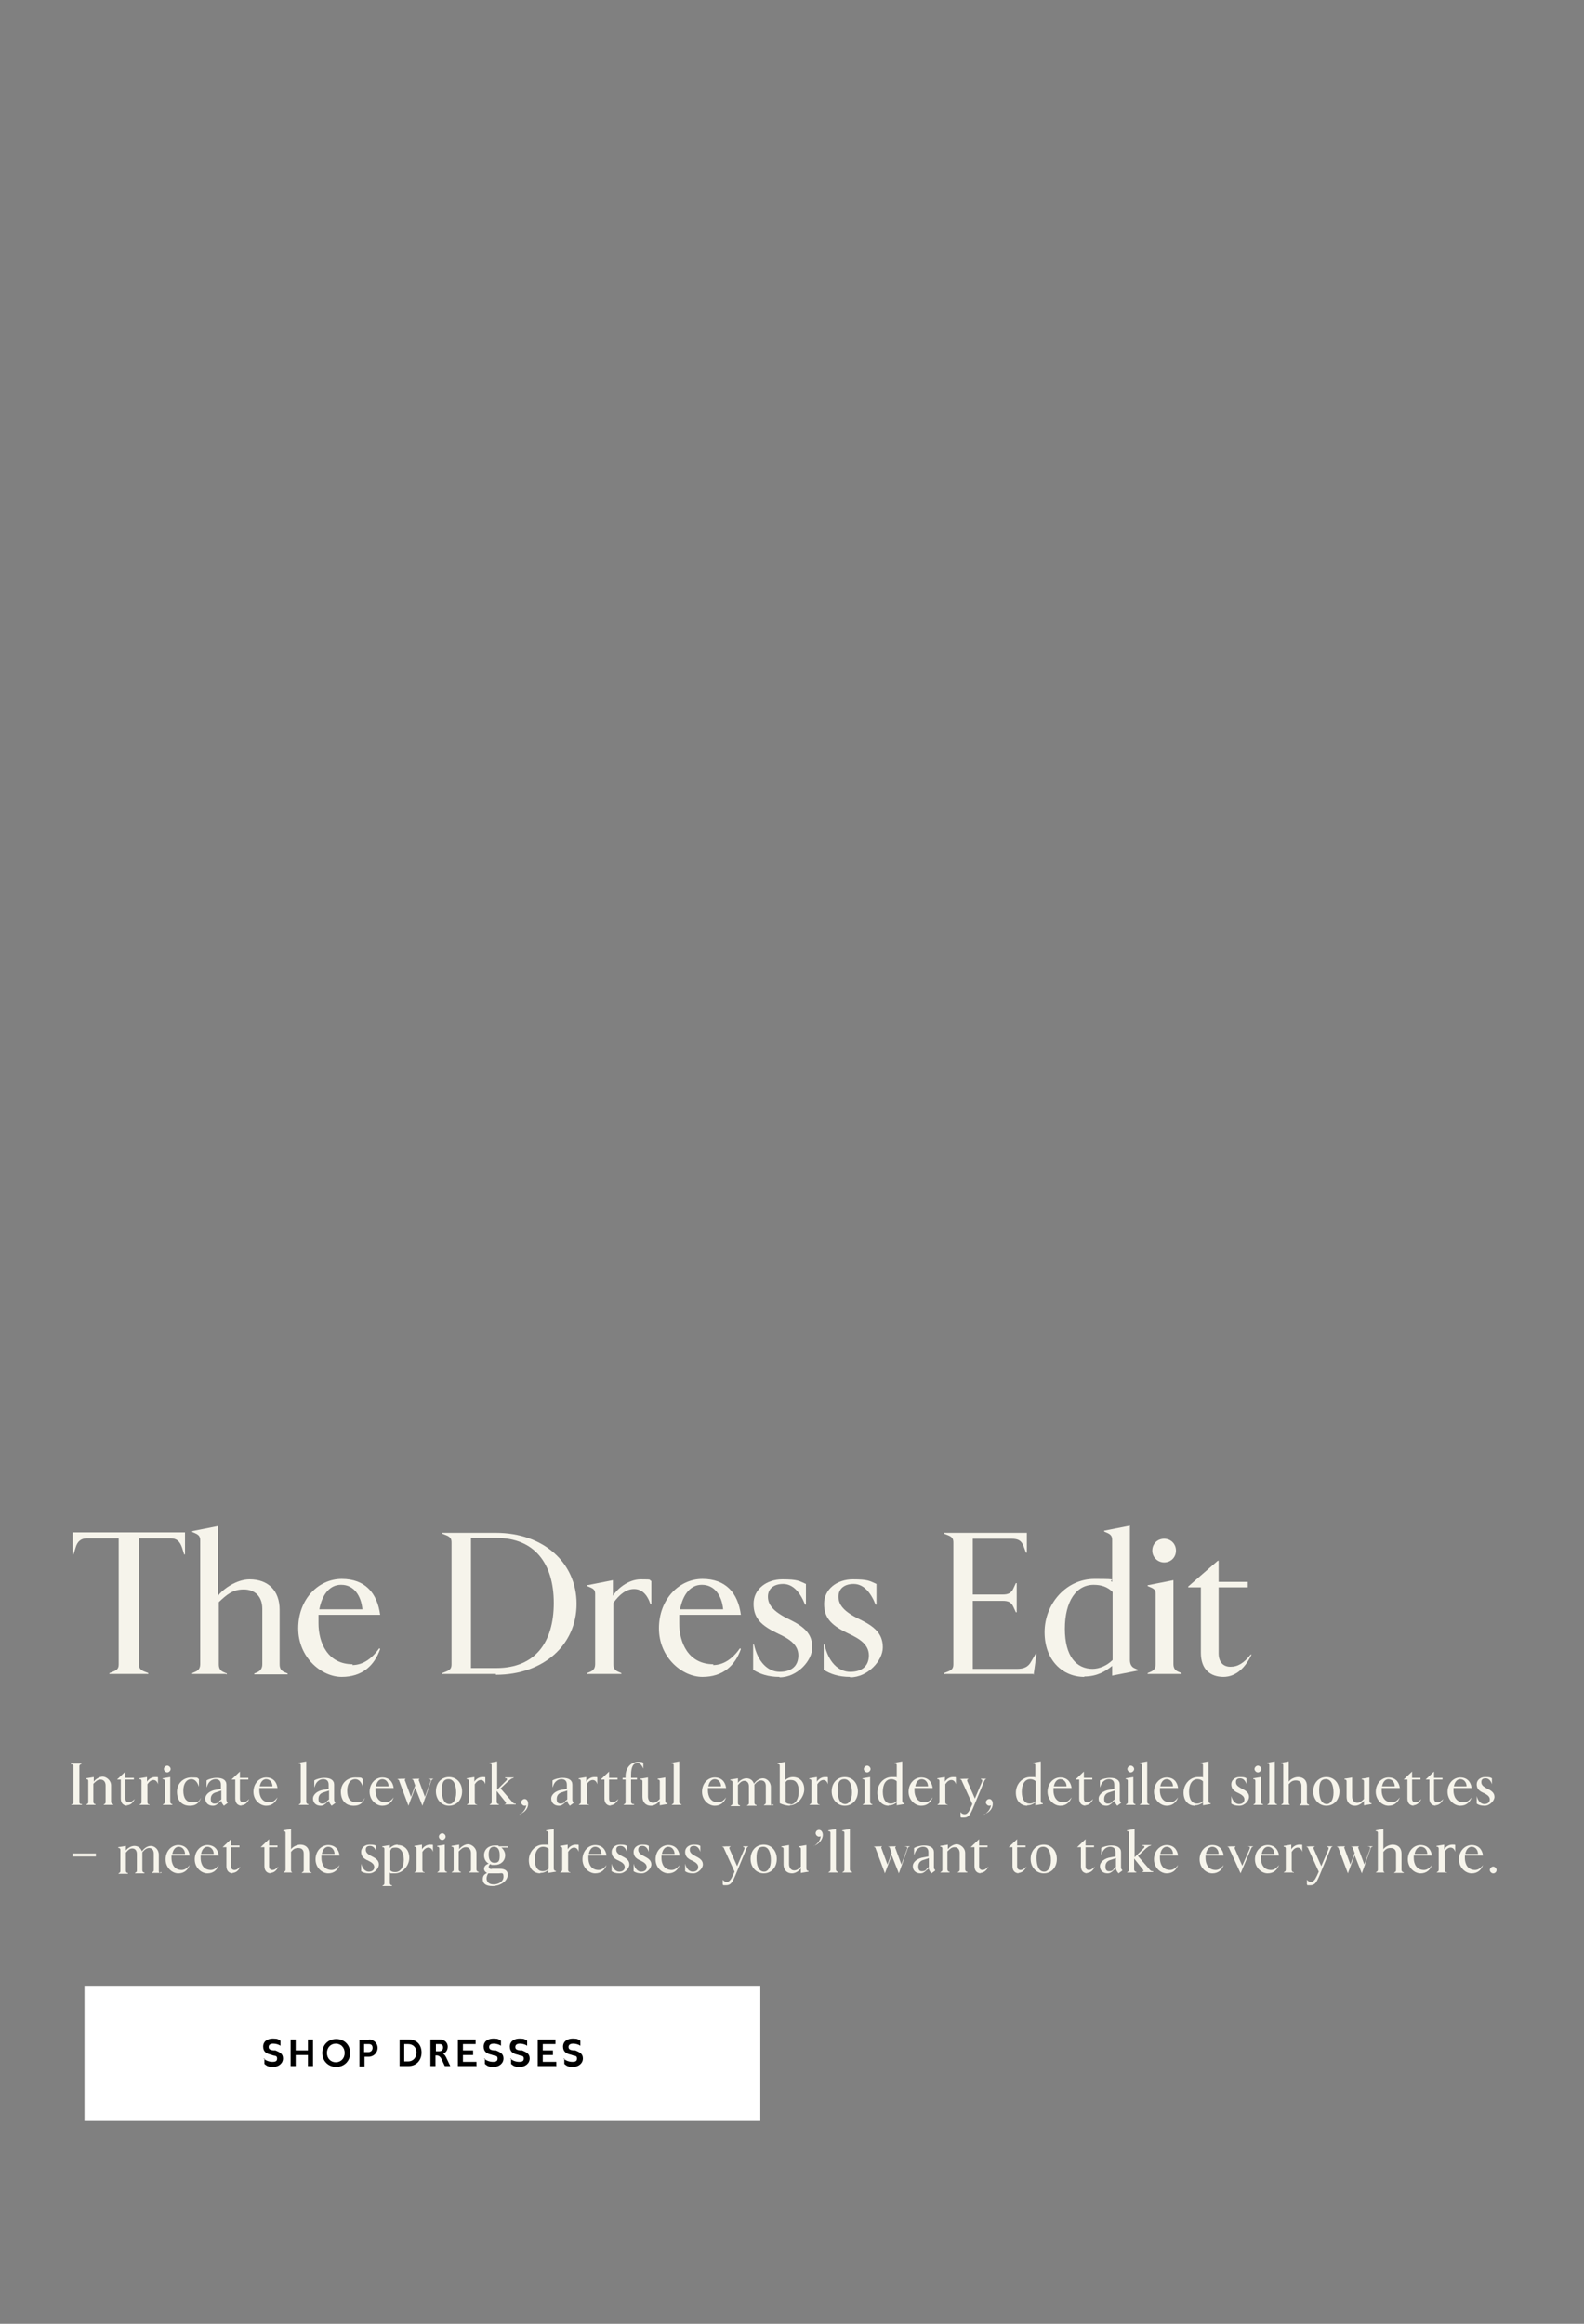 <?xml version="1.0" encoding="UTF-8"?>
<svg id="svg" xmlns="http://www.w3.org/2000/svg" version="1.1" viewBox="0 0 375 550">
  <rect x="0" y="0" width="375" height="550" fill="#808080" stroke="none"/>
  <!-- Generator: Adobe Illustrator 29.2.1, SVG Export Plug-In . SVG Version: 2.1.0 Build 116)  -->
  <defs>
    <style>
      .st0 {
        fill: #fff;
      }

      .st1 {
        fill: #f6f4eb;
      }
    </style>
  </defs>
  <g>
    <path class="st1" d="M289.7,396.9c-3.2,0-5.4-1.8-5.4-5.7v-15.5h-3v-.2l7-6.1h.2v5h6.9v1.3h-6.9v15.6c0,2,1,3.2,2.8,3.2s3.2-.9,4.8-2.9h.2c-1.4,3-3.6,5.3-6.7,5.3Z"/>
    <path class="st1" d="M275.6,369.8c-1.5,0-2.8-1.2-2.8-2.8s1.2-2.8,2.8-2.8,2.8,1.2,2.8,2.8-1.2,2.8-2.8,2.8ZM279.6,396.2h-7.9v-.2l.7-.3c1-.4,1.2-1.1,1.2-1.9v-16.5c0-.8-.2-1.2-1.2-1.6l-.7-.3v-.2l6.1-1.2v19.8c0,.8.2,1.5,1.2,1.9l.7.3v.2Z"/>
    <path class="st1" d="M256.7,396.9c-5.1,0-9.4-3.9-9.4-10.6s5.1-12.6,11.8-12.6,3,.2,4.2.7v-9.9c0-.9-.3-1.3-1.2-1.7l-.7-.3v-.2l6.1-1.2v31.8c0,1,.4,1.7,1.2,2l.7.3v.2l-6.1,1.2v-2.3c-1.6,1.3-3.6,2.5-6.6,2.5ZM258.6,395c1.7,0,3.5-.8,4.8-2.1v-16.1c-1.2-1.2-2.6-1.7-4.5-1.7-4.1,0-6.8,3.9-6.8,10.4s2.7,9.5,6.6,9.5Z"/>
    <path class="st1" d="M244.6,396.2h-21.1v-.2l1-.4c1-.4,1.2-.9,1.2-1.7v-28.8c0-.8-.2-1.3-1.2-1.7l-1-.4v-.2h19.6v4.7h-.2l-.6-1.6c-.5-1.3-1.3-1.7-2.8-1.7h-9.2v13.2h7.1c1.2,0,2-.3,2.5-1.4l.6-1.3h.2v6.9h-.2l-.6-1.3c-.5-1.1-1.2-1.4-2.5-1.4h-7.1v16.1h10.5c1.5,0,2.6-.4,3.3-1.7l1.1-1.9h.2l-.7,5Z"/>
    <path class="st1" d="M201.2,396.9c-2.6,0-4.7-.7-6.2-1.7v-6h.2c.9,4.2,3.3,6.5,6.1,6.5s4.4-1.4,4.4-3.9-2.1-3.9-4.7-5.1c-4-1.9-5.9-3.6-5.9-7.1s3.1-5.8,6.8-5.8,4,.4,5.6,1.1v4.9h-.2c-1.2-3-2.9-4.9-5.2-4.9s-3.6,1.2-3.6,3,1.1,3.5,5.1,5.4c3.5,1.7,5.4,3.4,5.4,6.6s-3.6,7.1-7.7,7.1Z"/>
    <path class="st1" d="M184.5,396.9c-2.6,0-4.7-.7-6.2-1.7v-6h.2c.9,4.2,3.3,6.5,6.1,6.5s4.4-1.4,4.4-3.9-2.1-3.9-4.7-5.1c-4-1.9-5.9-3.6-5.9-7.1s3.1-5.8,6.8-5.8,4,.4,5.6,1.1v4.9h-.2c-1.2-3-2.9-4.9-5.2-4.9s-3.6,1.2-3.6,3,1.1,3.5,5.1,5.4c3.5,1.7,5.4,3.4,5.4,6.6s-3.6,7.1-7.7,7.1Z"/>
    <path class="st1" d="M168.8,394.1c2.6,0,4.7-1.6,6.4-4l.2.2c-1.4,4-4.3,6.6-9.1,6.6s-10.3-4.6-10.3-11.5,4.8-11.7,10.3-11.7,8.4,3.3,9.1,8.5h-14.6c0,.6,0,1.3,0,2,0,4.5,2.1,9.7,8.1,9.7ZM166.1,375.1c-2.5,0-4.4,2.1-5.1,5.8h10.2c-.3-3.2-2-5.8-5-5.8Z"/>
    <path class="st1" d="M146.9,396.2h-7.9v-.2l.7-.3c1-.4,1.2-1.1,1.2-1.9v-16.5c0-.8-.2-1.2-1.2-1.6l-.7-.3v-.2l6.1-1.2v3.7c1-1.6,3.6-3.9,6.6-3.9s1.8.1,2.5.4v5.5h-.2c-.8-2.4-2.1-3.6-3.9-3.6s-3.4,1.2-4.9,3.3v14.4c0,.8.2,1.5,1.2,1.9l.7.3v.2Z"/>
    <path class="st1" d="M117.4,396.2h-12.7v-.2l1-.4c1-.4,1.2-.9,1.2-1.7v-28.8c0-.8-.2-1.3-1.2-1.7l-1-.4v-.2h12.7c11.3,0,19.1,7.1,19.1,16.8s-7.8,16.8-19.1,16.8ZM111.5,364.1v30.7h6c9.2,0,13.6-6.1,13.6-15.4s-4.5-15.4-13.6-15.4h-6Z"/>
    <path class="st1" d="M83.4,394.1c2.6,0,4.7-1.6,6.4-4l.2.2c-1.4,4-4.3,6.6-9.1,6.6s-10.3-4.6-10.3-11.5,4.8-11.7,10.3-11.7,8.4,3.3,9.1,8.5h-14.6c0,.6,0,1.3,0,2,0,4.5,2.1,9.7,8.1,9.7ZM80.7,375.1c-2.5,0-4.4,2.1-5.1,5.8h10.2c-.3-3.2-2-5.8-5-5.8Z"/>
    <path class="st1" d="M53.4,396.2h-7.9v-.2l.7-.3c1-.4,1.2-1.1,1.2-1.9v-29.2c0-.9-.3-1.3-1.2-1.7l-.7-.3v-.2l6.1-1.2v16.5c1.2-1.6,4.4-3.9,7.5-3.9,4.4,0,7.1,2.7,7.1,7.2v12.9c0,.8.2,1.5,1.2,1.9l.7.3v.2h-7.9v-.2l.7-.3c.9-.4,1.2-1.1,1.2-1.9v-13.1c0-3-1.8-4.6-4.4-4.6s-4,1.2-5.9,3v14.7c0,.8.2,1.5,1.2,1.9l.7.3v.2Z"/>
    <path class="st1" d="M34.8,396.2h-8.9v-.2l1-.4c1-.4,1.2-.9,1.2-1.7v-29.8h-7.5c-1.5,0-2.3.8-2.7,2.2l-.5,1.6h-.2v-5.2h26.6v5.2h-.2l-.5-1.6c-.5-1.4-1.2-2.2-2.7-2.2h-7.5v29.8c0,.8.2,1.3,1.2,1.7l1,.4v.2Z"/>
  </g>
  <g>
    <path class="st1" d="M353.5,443.4c-.4,0-.8-.4-.8-.8s.4-.8.8-.8.8.4.8.8-.3.8-.8.8Z"/>
    <path class="st1" d="M349.2,442.6c.8,0,1.4-.5,1.9-1.2h0c-.4,1.2-1.3,2-2.7,2s-3-1.3-3-3.3,1.4-3.4,3-3.4,2.5,1,2.7,2.5h-4.3c0,.2,0,.4,0,.6,0,1.3.6,2.8,2.4,2.8ZM348.4,437.1c-.7,0-1.3.6-1.5,1.7h3c0-.9-.6-1.7-1.5-1.7Z"/>
    <path class="st1" d="M342.4,443.2h-2.3c0,0,.2-.2.2-.2.3-.1.3-.3.3-.6v-4.8c0-.2,0-.4-.3-.5h-.2v-.2l1.8-.3v1.1c.3-.5,1-1.1,1.9-1.1s.5,0,.7.1v1.6h0c-.2-.7-.6-1-1.1-1s-1,.4-1.4,1v4.2c0,.2,0,.4.3.6h.2v.2Z"/>
    <path class="st1" d="M337.1,442.6c.8,0,1.4-.5,1.9-1.2h0c-.4,1.2-1.3,2-2.7,2s-3-1.3-3-3.3,1.4-3.4,3-3.4,2.5,1,2.7,2.5h-4.3c0,.2,0,.4,0,.6,0,1.3.6,2.8,2.4,2.8ZM336.4,437.1c-.7,0-1.3.6-1.5,1.7h3c0-.9-.6-1.7-1.5-1.7Z"/>
    <path class="st1" d="M328,443.2h-2.3c0,0,.2-.2.2-.2.3-.1.3-.3.3-.6v-8.5c0-.3,0-.4-.3-.5h-.2v-.2l1.8-.3v4.8c.3-.5,1.3-1.1,2.2-1.1,1.3,0,2.1.8,2.1,2.1v3.8c0,.2,0,.4.3.6h.2v.2h-2.3c0,0,.2-.2.2-.2.3-.1.3-.3.3-.6v-3.8c0-.9-.5-1.3-1.3-1.3s-1.2.3-1.7.9v4.3c0,.2,0,.4.3.6h.2v.2Z"/>
    <path class="st1" d="M323.7,437h0c0,0,1.3,0,1.3,0h0c0,0-.1.1-.1.1-.3.1-.4.2-.4.4l-2.1,5.9h0l-1.7-4.3-1.6,4.3h0l-2.2-5.9c0-.2-.2-.3-.4-.4h-.1c0-.1,2-.1,2-.1h0c0,0,0,.1,0,.1-.2,0-.2.3-.1.4l1.4,3.8,1-2.7-.4-1.1c0-.2-.2-.4-.4-.4h-.1c0-.1,1.9-.1,1.9-.1h0c0,0,0,.1,0,.1-.2,0-.2.3-.1.4l1.4,3.8,1.4-3.8c0-.2,0-.3-.2-.4h0Z"/>
    <path class="st1" d="M314.2,437h0c0,0,1.3,0,1.3,0h0c0,0-.1.1-.1.1-.2,0-.3.3-.4.5l-2.7,6.5c-.7,1.6-1.1,2.1-2.1,2.1s-.6,0-.8-.2v-1.1h0c.3.4.6.5,1,.5.5,0,.9-.4,1.4-1.5l.4-.9-2.5-5.5c0-.2-.2-.3-.4-.4h-.1c0-.1,2.1-.1,2.1-.1h0c0,0-.1.1-.1.1-.2,0-.3.3-.2.5l1.8,4.1,1.7-4c.1-.3,0-.4,0-.5h-.2Z"/>
    <path class="st1" d="M306.2,443.2h-2.3c0,0,.2-.2.2-.2.3-.1.3-.3.3-.6v-4.8c0-.2,0-.4-.3-.5h-.2v-.2l1.8-.3v1.1c.3-.5,1-1.1,1.9-1.1s.5,0,.7.1v1.6h0c-.2-.7-.6-1-1.1-1s-1,.4-1.4,1v4.2c0,.2,0,.4.3.6h.2v.2Z"/>
    <path class="st1" d="M300.9,442.6c.8,0,1.4-.5,1.9-1.2h0c-.4,1.2-1.3,2-2.7,2s-3-1.3-3-3.3,1.4-3.4,3-3.4,2.5,1,2.7,2.5h-4.3c0,.2,0,.4,0,.6,0,1.3.6,2.8,2.4,2.8ZM300.2,437.1c-.7,0-1.3.6-1.5,1.7h3c0-.9-.6-1.7-1.5-1.7Z"/>
    <path class="st1" d="M295.4,437h0c0,0,1.3,0,1.3,0h0c0,0-.1.1-.1.1-.3.1-.3.2-.4.4l-2.5,5.9h0l-2.7-5.9c0-.2-.2-.3-.4-.4h-.1c0-.1,2-.1,2-.1h0c0,0,0,.1,0,.1-.2,0-.2.3-.2.4l1.8,4.1,1.8-4.1c0-.2,0-.4-.1-.4h-.1Z"/>
    <path class="st1" d="M287.8,442.6c.8,0,1.4-.5,1.9-1.2h0c-.4,1.2-1.3,2-2.7,2s-3-1.3-3-3.3,1.4-3.4,3-3.4,2.5,1,2.7,2.5h-4.3c0,.2,0,.4,0,.6,0,1.3.6,2.8,2.4,2.8ZM287,437.1c-.7,0-1.3.6-1.5,1.7h3c0-.9-.6-1.7-1.5-1.7Z"/>
    <path class="st1" d="M277,442.6c.8,0,1.4-.5,1.9-1.2h0c-.4,1.2-1.3,2-2.7,2s-3-1.3-3-3.3,1.4-3.4,3-3.4,2.5,1,2.7,2.5h-4.3c0,.2,0,.4,0,.6,0,1.3.6,2.8,2.4,2.8ZM276.2,437.1c-.7,0-1.3.6-1.5,1.7h3c0-.9-.6-1.7-1.5-1.7Z"/>
    <path class="st1" d="M269.1,443.2h-2.3c0,0,.2-.2.2-.2.3-.1.3-.3.3-.6v-8.5c0-.3,0-.4-.3-.5h-.2v-.2l1.8-.3v6.7l2.2-2.2c.2-.2.2-.4,0-.5h-.3v-.2h2.1c0,0-.3.2-.3.2-.3,0-.6.3-1,.6l-1.9,1.8,2.6,3c.2.3.5.6.8.6h.2v.2h-2.7c0,0,.2-.1.2-.1.2,0,.3-.3,0-.6l-2-2.5v2.5c0,.2,0,.4.3.6h.2v.2Z"/>
    <path class="st1" d="M265.7,442.5v.2c.1,0-.9.7-.9.7l-.3-.4c-.1-.2-.3-.4-.3-.8h0c0,0-.6.5-.6.5-.4.4-.8.7-1.4.7-1.1,0-1.8-.7-1.8-1.7s1.1-1.9,2.6-2.1l1.1-.2v-1c0-.9-.5-1.3-1.3-1.3s-1.6.6-1.9,1.5l-.2.5h0v-1.7c.5-.3,1.4-.6,2.4-.6,1.4,0,2.3.5,2.3,1.6v3.4c0,.3,0,.6.3.8ZM263.7,442.3l.5-.4v-2.1l-1.2.4c-.8.2-1.3.7-1.3,1.6s.4,1.1.9,1.1.7-.1,1-.4Z"/>
    <path class="st1" d="M257.5,443.4c-.9,0-1.6-.5-1.6-1.7v-4.5h-.9c0,0,2-1.9,2-1.9h0v1.5h2v.4h-2v4.5c0,.6.3.9.8.9s.9-.3,1.4-.8h0c-.4.9-1,1.5-2,1.5Z"/>
    <path class="st1" d="M247.1,443.4c-1.7,0-3.1-1.4-3.1-3.4s1.3-3.4,3.1-3.4,3.1,1.4,3.1,3.4-1.3,3.4-3.1,3.4ZM247.2,443c.9,0,1.6-1,1.6-2.7s-.5-3.2-1.8-3.2-1.6,1-1.6,2.7.5,3.2,1.8,3.2Z"/>
    <path class="st1" d="M241.3,443.4c-.9,0-1.6-.5-1.6-1.7v-4.5h-.9c0,0,2-1.9,2-1.9h0v1.5h2v.4h-2v4.5c0,.6.3.9.8.9s.9-.3,1.4-.8h0c-.4.9-1.1,1.5-2,1.5Z"/>
    <path class="st1" d="M232.3,443.4c-.9,0-1.6-.5-1.6-1.7v-4.5h-.9c0,0,2-1.9,2-1.9h0v1.5h2v.4h-2v4.5c0,.6.3.9.8.9s.9-.3,1.4-.8h0c-.4.9-1.1,1.5-2,1.5Z"/>
    <path class="st1" d="M224.9,443.2h-2.3c0,0,.2-.2.2-.2.3-.1.3-.3.3-.6v-4.8c0-.2,0-.4-.3-.5h-.2v-.2l1.8-.3v1.1c.3-.5,1.3-1.2,2.1-1.2s2,.8,2,2.1v3.8c0,.2,0,.4.3.6h.2v.2h-2.3c0,0,.2-.2.2-.2.3-.1.3-.3.3-.6v-3.8c0-.9-.5-1.4-1.2-1.4s-1.1.4-1.7,1v4.2c0,.2,0,.4.3.6h.2v.2Z"/>
    <path class="st1" d="M221.4,442.5v.2c.1,0-.9.7-.9.7l-.3-.4c-.1-.2-.3-.4-.3-.8h0c0,0-.6.5-.6.5-.4.4-.8.7-1.4.7-1.1,0-1.8-.7-1.8-1.7s1.1-1.9,2.6-2.1l1.1-.2v-1c0-.9-.5-1.3-1.3-1.3s-1.6.6-1.9,1.5l-.2.5h0v-1.7c.5-.3,1.4-.6,2.4-.6,1.4,0,2.3.5,2.3,1.6v3.4c0,.3,0,.6.3.8ZM219.4,442.3l.5-.4v-2.1l-1.2.4c-.8.2-1.3.7-1.3,1.6s.4,1.1.9,1.1.7-.1,1-.4Z"/>
    <path class="st1" d="M214.1,437h0c0,0,1.3,0,1.3,0h0c0,0-.1.1-.1.1-.3.1-.4.2-.4.4l-2.1,5.9h0l-1.7-4.3-1.6,4.3h0l-2.2-5.9c0-.2-.2-.3-.4-.4h-.1c0-.1,2-.1,2-.1h0c0,0,0,.1,0,.1-.2,0-.2.3-.1.4l1.4,3.8,1-2.7-.4-1.1c0-.2-.2-.4-.4-.4h-.1c0-.1,1.9-.1,1.9-.1h0c0,0,0,.1,0,.1-.2,0-.2.3-.1.4l1.4,3.8,1.4-3.8c0-.2,0-.3-.2-.4h0Z"/>
    <path class="st1" d="M201.7,443.2h-2.3c0,0,.2-.2.2-.2.3-.1.3-.3.3-.6v-8.5c0-.3,0-.4-.3-.5h-.2v-.2l1.8-.3v9.5c0,.2,0,.4.3.6h.2v.2Z"/>
    <path class="st1" d="M198.4,443.2h-2.3c0,0,.2-.2.2-.2.3-.1.3-.3.3-.6v-8.5c0-.3,0-.4-.3-.5h-.2v-.2l1.8-.3v9.5c0,.2,0,.4.3.6h.2v.2Z"/>
    <path class="st1" d="M192.6,437h0c1.1-.7,1.6-1.5,1.7-2.4,0,0-.2.1-.4.1-.4,0-.8-.4-.8-.8s.3-.8.8-.8.9.5.9,1.2c0,1-.8,2.1-2.1,2.6Z"/>
    <path class="st1" d="M187.5,443.4c-1.2,0-2-.8-2-2.1v-3.6c0-.2,0-.4-.3-.5h-.2v-.2l1.8-.3v4.5c0,.9.5,1.5,1.2,1.5s1.1-.4,1.6-.9v-4.1c0-.2,0-.4-.3-.5h-.2v-.2l1.8-.3v5.5c0,.3.1.5.3.6h.2v.2l-1.8.3v-1.1c-.3.5-1.2,1.2-2.1,1.2Z"/>
    <path class="st1" d="M180.8,443.4c-1.7,0-3.1-1.4-3.1-3.4s1.3-3.4,3.1-3.4,3.1,1.4,3.1,3.4-1.3,3.4-3.1,3.4ZM180.9,443c.9,0,1.6-1,1.6-2.7s-.5-3.2-1.8-3.2-1.6,1-1.6,2.7.5,3.2,1.8,3.2Z"/>
    <path class="st1" d="M175.9,437h0c0,0,1.3,0,1.3,0h0c0,0-.1.1-.1.1-.2,0-.3.3-.4.5l-2.7,6.5c-.7,1.6-1.1,2.1-2.1,2.1s-.6,0-.8-.2v-1.1h0c.3.4.6.5,1,.5.5,0,.9-.4,1.4-1.5l.4-.9-2.5-5.5c0-.2-.2-.3-.4-.4h-.1c0-.1,2.1-.1,2.1-.1h0c0,0-.1.1-.1.1-.2,0-.3.3-.2.5l1.8,4.1,1.7-4c.1-.3,0-.4,0-.5h-.2Z"/>
    <path class="st1" d="M164,443.4c-.8,0-1.4-.2-1.8-.5v-1.8h0c.3,1.2,1,1.9,1.8,1.9s1.3-.4,1.3-1.1-.6-1.1-1.4-1.5c-1.2-.5-1.7-1.1-1.7-2.1s.9-1.7,2-1.7,1.2.1,1.6.3v1.4h0c-.3-.9-.8-1.4-1.5-1.4s-1,.3-1,.9.3,1,1.5,1.6c1,.5,1.6,1,1.6,1.9s-1.1,2.1-2.3,2.1Z"/>
    <path class="st1" d="M159,442.6c.8,0,1.4-.5,1.9-1.2h0c-.4,1.2-1.3,2-2.7,2s-3-1.3-3-3.3,1.4-3.4,3-3.4,2.5,1,2.7,2.5h-4.3c0,.2,0,.4,0,.6,0,1.3.6,2.8,2.4,2.8ZM158.2,437.1c-.7,0-1.3.6-1.5,1.7h3c0-.9-.6-1.7-1.5-1.7Z"/>
    <path class="st1" d="M151.8,443.4c-.8,0-1.4-.2-1.8-.5v-1.8h0c.3,1.2,1,1.9,1.8,1.9s1.3-.4,1.3-1.1-.6-1.1-1.4-1.5c-1.2-.5-1.7-1.1-1.7-2.1s.9-1.7,2-1.7,1.2.1,1.6.3v1.4h0c-.3-.9-.8-1.4-1.5-1.4s-1,.3-1,.9.3,1,1.5,1.6c1,.5,1.6,1,1.6,1.9s-1.1,2.1-2.3,2.1Z"/>
    <path class="st1" d="M146.6,443.4c-.8,0-1.4-.2-1.8-.5v-1.8h0c.3,1.2,1,1.9,1.8,1.9s1.3-.4,1.3-1.1-.6-1.1-1.4-1.5c-1.2-.5-1.7-1.1-1.7-2.1s.9-1.7,2-1.7,1.2.1,1.6.3v1.4h0c-.3-.9-.8-1.4-1.5-1.4s-1,.3-1,.9.3,1,1.5,1.6c1,.5,1.6,1,1.6,1.9s-1.1,2.1-2.3,2.1Z"/>
    <path class="st1" d="M141.7,442.6c.8,0,1.4-.5,1.9-1.2h0c-.4,1.2-1.3,2-2.7,2s-3-1.3-3-3.3,1.4-3.4,3-3.4,2.5,1,2.7,2.5h-4.3c0,.2,0,.4,0,.6,0,1.3.6,2.8,2.4,2.8ZM140.9,437.1c-.7,0-1.3.6-1.5,1.7h3c0-.9-.6-1.7-1.5-1.7Z"/>
    <path class="st1" d="M134.9,443.2h-2.3c0,0,.2-.2.2-.2.3-.1.3-.3.3-.6v-4.8c0-.2,0-.4-.3-.5h-.2v-.2l1.8-.3v1.1c.3-.5,1-1.1,1.9-1.1s.5,0,.7.1v1.6h0c-.2-.7-.6-1-1.1-1s-1,.4-1.4,1v4.2c0,.2,0,.4.3.6h.2v.2Z"/>
    <path class="st1" d="M127.9,443.4c-1.5,0-2.7-1.1-2.7-3.1s1.5-3.7,3.4-3.7.9,0,1.2.2v-2.9c0-.3,0-.4-.3-.5h-.2v-.2l1.8-.3v9.3c0,.3.1.5.3.6h.2v.2l-1.8.3v-.7c-.5.4-1,.7-1.9.7ZM128.5,442.9c.5,0,1-.2,1.4-.6v-4.7c-.3-.3-.8-.5-1.3-.5-1.2,0-2,1.1-2,3s.8,2.8,1.9,2.8Z"/>
    <path class="st1" d="M116.3,442.3h1.9c1.4,0,2,.5,2,1.4,0,1.7-2,2.7-3.6,2.7s-2.3-.6-2.3-1.6.5-1.2,1-1.5c-.4-.2-.7-.5-.7-1s.4-1,1.1-1.2c-.7-.4-1.1-1.1-1.1-2,0-1.4,1.1-2.3,2.5-2.3s.7,0,1,.2h2.2v.3h-1.6c.5.4.9,1.1.9,1.8,0,1.4-1.1,2.3-2.4,2.3s-.7,0-1.1-.2c-.2.1-.4.4-.4.6,0,.4.3.6.8.6ZM116.9,437.1c-.8,0-1.2.7-1.2,1.8s.3,2,1.4,2,1.2-.7,1.2-1.8-.3-2-1.4-2ZM116.9,446c1.2,0,2.3-.7,2.3-1.8s-.4-.8-1.1-.8h-2.5c-.2.3-.4.7-.4,1.2s.3,1.4,1.6,1.4Z"/>
    <path class="st1" d="M109.2,443.2h-2.3c0,0,.2-.2.2-.2.3-.1.3-.3.3-.6v-4.8c0-.2,0-.4-.3-.5h-.2v-.2l1.8-.3v1.1c.3-.5,1.3-1.2,2.1-1.2s2,.8,2,2.1v3.8c0,.2,0,.4.3.6h.2v.2h-2.3c0,0,.2-.2.2-.2.3-.1.3-.3.3-.6v-3.8c0-.9-.5-1.4-1.2-1.4s-1.1.4-1.7,1v4.2c0,.2,0,.4.3.6h.2v.2Z"/>
    <path class="st1" d="M104.7,435.5c-.4,0-.8-.4-.8-.8s.4-.8.8-.8.8.4.8.8-.4.8-.8.8ZM105.8,443.2h-2.3c0,0,.2-.2.2-.2.3-.1.3-.3.3-.6v-4.8c0-.2,0-.4-.3-.5h-.2v-.2l1.8-.3v5.8c0,.2,0,.4.3.6h.2v.2Z"/>
    <path class="st1" d="M100.4,443.2h-2.3c0,0,.2-.2.2-.2.3-.1.3-.3.3-.6v-4.8c0-.2,0-.4-.3-.5h-.2v-.2l1.8-.3v1.1c.3-.5,1-1.1,1.9-1.1s.5,0,.7.1v1.6h0c-.2-.7-.6-1-1.1-1s-1,.4-1.4,1v4.2c0,.2,0,.4.3.6h.2v.2Z"/>
    <path class="st1" d="M94.2,436.7c1.5,0,2.7,1.1,2.7,3s-1.6,3.7-3.4,3.7-.8,0-1.2-.2v2.4c0,.2,0,.4.3.6h.2v.2h-2.3c0,0,.2-.2.2-.2.3-.1.3-.3.3-.6v-7.9c0-.2,0-.4-.3-.5h-.2v-.2l1.8-.3v.7c.4-.4,1.1-.8,1.8-.8ZM93.6,443.1c1.2,0,2-1.2,2-2.9s-.7-2.9-1.9-2.9-1,.3-1.3.7v4.7c.3.3.6.4,1.2.4Z"/>
    <path class="st1" d="M87.3,443.4c-.8,0-1.4-.2-1.8-.5v-1.8h0c.3,1.2,1,1.9,1.8,1.9s1.3-.4,1.3-1.1-.6-1.1-1.4-1.5c-1.2-.5-1.7-1.1-1.7-2.1s.9-1.7,2-1.7,1.2.1,1.6.3v1.4h0c-.3-.9-.8-1.4-1.5-1.4s-1,.3-1,.9.3,1,1.5,1.6c1,.5,1.6,1,1.6,1.9s-1,2.1-2.3,2.1Z"/>
    <path class="st1" d="M78.5,442.6c.8,0,1.4-.5,1.9-1.2h0c-.4,1.2-1.3,2-2.7,2s-3-1.3-3-3.3,1.4-3.4,3-3.4,2.5,1,2.7,2.5h-4.3c0,.2,0,.4,0,.6,0,1.3.6,2.8,2.4,2.8ZM77.7,437.1c-.7,0-1.3.6-1.5,1.7h3c0-.9-.6-1.7-1.5-1.7Z"/>
    <path class="st1" d="M69.4,443.2h-2.3c0,0,.2-.2.2-.2.3-.1.3-.3.3-.6v-8.5c0-.3,0-.4-.3-.5h-.2v-.2l1.8-.3v4.8c.3-.5,1.3-1.1,2.2-1.1,1.3,0,2.1.8,2.1,2.1v3.8c0,.2,0,.4.3.6h.2v.2h-2.3c0,0,.2-.2.2-.2.3-.1.3-.3.3-.6v-3.8c0-.9-.5-1.3-1.3-1.3s-1.2.3-1.7.9v4.3c0,.2,0,.4.3.6h.2v.2Z"/>
    <path class="st1" d="M64.2,443.4c-.9,0-1.6-.5-1.6-1.7v-4.5h-.9c0,0,2-1.9,2-1.9h0v1.5h2v.4h-2v4.5c0,.6.3.9.8.9s.9-.3,1.4-.8h0c-.4.9-1,1.5-2,1.5Z"/>
    <path class="st1" d="M55.2,443.4c-.9,0-1.6-.5-1.6-1.7v-4.5h-.9c0,0,2-1.9,2-1.9h0v1.5h2v.4h-2v4.5c0,.6.3.9.8.9s.9-.3,1.4-.8h0c-.4.9-1,1.5-2,1.5Z"/>
    <path class="st1" d="M49.9,442.6c.8,0,1.4-.5,1.9-1.2h0c-.4,1.2-1.3,2-2.7,2s-3-1.3-3-3.3,1.4-3.4,3-3.4,2.5,1,2.7,2.5h-4.3c0,.2,0,.4,0,.6,0,1.3.6,2.8,2.4,2.8ZM49.1,437.1c-.7,0-1.3.6-1.5,1.7h3c0-.9-.6-1.7-1.5-1.7Z"/>
    <path class="st1" d="M43,442.6c.8,0,1.4-.5,1.9-1.2h0c-.4,1.2-1.3,2-2.7,2s-3-1.3-3-3.3,1.4-3.4,3-3.4,2.5,1,2.7,2.5h-4.3c0,.2,0,.4,0,.6,0,1.3.6,2.8,2.4,2.8ZM42.3,437.1c-.7,0-1.3.6-1.5,1.7h3c0-.9-.6-1.7-1.5-1.7Z"/>
    <path class="st1" d="M38,443.1h.2v.2h-2.3c0,0,.2-.2.2-.2.3-.1.3-.3.3-.6v-3.8c0-.9-.5-1.3-1.1-1.3s-1.1.4-1.6,1c0,.1,0,.3,0,.4v3.8c0,.2,0,.4.3.6h.2v.2h-2.3c0,0,.2-.2.2-.2.3-.1.3-.3.3-.6v-3.8c0-.9-.5-1.3-1.1-1.3s-1,.4-1.5,1v4.2c0,.2,0,.4.3.6h.2v.2h-2.3c0,0,.2-.2.2-.2.3-.1.3-.3.3-.6v-4.8c0-.2,0-.4-.3-.5h-.2v-.2l1.8-.3v1.1c.3-.5,1.2-1.1,2-1.1s1.5.4,1.8,1.3c.4-.6,1.2-1.3,2.1-1.3s1.9.8,1.9,2.1v3.8c0,.2,0,.4.3.6Z"/>
    <path class="st1" d="M22.7,439.4h-5.5v-.7h5.5v.7Z"/>
    <path class="st1" d="M351.4,427.4c-.8,0-1.4-.2-1.8-.5v-1.8h0c.3,1.2,1,1.9,1.8,1.9s1.3-.4,1.3-1.1-.6-1.1-1.4-1.5c-1.2-.5-1.7-1.1-1.7-2.1s.9-1.7,2-1.7,1.2.1,1.6.3v1.4h0c-.3-.9-.8-1.4-1.5-1.4s-1,.3-1,.9.3,1,1.5,1.6c1,.5,1.6,1,1.6,1.9s-1.1,2.1-2.3,2.1Z"/>
    <path class="st1" d="M346.5,426.6c.8,0,1.4-.5,1.9-1.2h0c-.4,1.2-1.3,2-2.7,2s-3-1.3-3-3.3,1.4-3.4,3-3.4,2.5,1,2.7,2.5h-4.3c0,.2,0,.4,0,.6,0,1.3.6,2.8,2.4,2.8ZM345.7,421.1c-.7,0-1.3.6-1.5,1.7h3c0-.9-.6-1.7-1.5-1.7Z"/>
    <path class="st1" d="M340,427.4c-.9,0-1.6-.5-1.6-1.7v-4.5h-.9c0,0,2-1.9,2-1.9h0v1.5h2v.4h-2v4.5c0,.6.3.9.8.9s.9-.3,1.4-.8h0c-.4.9-1,1.5-2,1.5Z"/>
    <path class="st1" d="M334.8,427.4c-.9,0-1.6-.5-1.6-1.7v-4.5h-.9c0,0,2-1.9,2-1.9h0v1.5h2v.4h-2v4.5c0,.6.3.9.8.9s.9-.3,1.4-.8h0c-.4.9-1.1,1.5-2,1.5Z"/>
    <path class="st1" d="M329.5,426.6c.8,0,1.4-.5,1.9-1.2h0c-.4,1.2-1.3,2-2.7,2s-3-1.3-3-3.3,1.4-3.4,3-3.4,2.5,1,2.7,2.5h-4.3c0,.2,0,.4,0,.6,0,1.3.6,2.8,2.4,2.8ZM328.7,421.1c-.7,0-1.3.6-1.5,1.7h3c0-.9-.6-1.7-1.5-1.7Z"/>
    <path class="st1" d="M320.8,427.4c-1.2,0-2-.8-2-2.1v-3.6c0-.2,0-.4-.3-.5h-.2v-.2l1.8-.3v4.5c0,.9.5,1.5,1.2,1.5s1.1-.4,1.6-.9v-4.1c0-.2,0-.4-.3-.5h-.2v-.2l1.8-.3v5.5c0,.3.1.5.3.6h.2v.2l-1.8.3v-1.1c-.3.5-1.2,1.2-2.1,1.2Z"/>
    <path class="st1" d="M314,427.4c-1.7,0-3.1-1.4-3.1-3.4s1.3-3.4,3.1-3.4,3.1,1.4,3.1,3.4-1.3,3.4-3.1,3.4ZM314.1,427c.9,0,1.6-1,1.6-2.7s-.5-3.2-1.8-3.2-1.6,1-1.6,2.7.5,3.2,1.8,3.2Z"/>
    <path class="st1" d="M305.6,427.2h-2.3c0,0,.2-.2.2-.2.3-.1.3-.3.3-.6v-8.5c0-.3,0-.4-.3-.5h-.2v-.2l1.8-.3v4.8c.3-.5,1.3-1.1,2.2-1.1,1.3,0,2.1.8,2.1,2.1v3.8c0,.2,0,.4.3.6h.2v.2h-2.3c0,0,.2-.2.2-.2.3-.1.3-.3.3-.6v-3.8c0-.9-.5-1.3-1.3-1.3s-1.2.3-1.7.9v4.3c0,.2,0,.4.3.6h.2v.2Z"/>
    <path class="st1" d="M302.3,427.2h-2.3c0,0,.2-.2.2-.2.3-.1.3-.3.3-.6v-8.5c0-.3,0-.4-.3-.5h-.2v-.2l1.8-.3v9.5c0,.2,0,.4.3.6h.2v.2Z"/>
    <path class="st1" d="M297.8,419.5c-.4,0-.8-.4-.8-.8s.4-.8.8-.8.8.4.8.8-.4.8-.8.8ZM299,427.2h-2.3c0,0,.2-.2.2-.2.3-.1.3-.3.3-.6v-4.8c0-.2,0-.4-.3-.5h-.2v-.2l1.8-.3v5.8c0,.2,0,.4.3.6h.2v.2Z"/>
    <path class="st1" d="M293.3,427.4c-.8,0-1.4-.2-1.8-.5v-1.8h0c.3,1.2,1,1.9,1.8,1.9s1.3-.4,1.3-1.1-.6-1.1-1.4-1.5c-1.2-.5-1.7-1.1-1.7-2.1s.9-1.7,2-1.7,1.2.1,1.6.3v1.4h0c-.3-.9-.8-1.4-1.5-1.4s-1,.3-1,.9.3,1,1.5,1.6c1,.5,1.6,1,1.6,1.9s-1,2.1-2.3,2.1Z"/>
    <path class="st1" d="M282.9,427.4c-1.5,0-2.7-1.1-2.7-3.1s1.5-3.7,3.4-3.7.9,0,1.2.2v-2.9c0-.3,0-.4-.3-.5h-.2v-.2l1.8-.3v9.3c0,.3.1.5.3.6h.2v.2l-1.8.3v-.7c-.5.4-1.1.7-1.9.7ZM283.4,426.9c.5,0,1-.2,1.4-.6v-4.7c-.3-.3-.8-.5-1.3-.5-1.2,0-2,1.1-2,3s.8,2.8,1.9,2.8Z"/>
    <path class="st1" d="M277,426.6c.8,0,1.4-.5,1.9-1.2h0c-.4,1.2-1.3,2-2.7,2s-3-1.3-3-3.3,1.4-3.4,3-3.4,2.5,1,2.7,2.5h-4.3c0,.2,0,.4,0,.6,0,1.3.6,2.8,2.4,2.8ZM276.2,421.1c-.7,0-1.3.6-1.5,1.7h3c0-.9-.6-1.7-1.5-1.7Z"/>
    <path class="st1" d="M272.1,427.2h-2.3c0,0,.2-.2.2-.2.3-.1.3-.3.3-.6v-8.5c0-.3,0-.4-.3-.5h-.2v-.2l1.8-.3v9.5c0,.2,0,.4.3.6h.2v.2Z"/>
    <path class="st1" d="M267.7,419.5c-.4,0-.8-.4-.8-.8s.4-.8.8-.8.8.4.8.8-.4.8-.8.8ZM268.8,427.2h-2.3c0,0,.2-.2.2-.2.3-.1.3-.3.3-.6v-4.8c0-.2,0-.4-.3-.5h-.2v-.2l1.8-.3v5.8c0,.2,0,.4.3.6h.2v.2Z"/>
    <path class="st1" d="M265.4,426.5v.2c.1,0-.9.7-.9.7l-.3-.4c-.1-.2-.3-.4-.3-.8h0c0,0-.6.5-.6.5-.4.4-.8.7-1.4.7-1.1,0-1.8-.7-1.8-1.7s1.1-1.9,2.6-2.1l1.1-.2v-1c0-.9-.5-1.3-1.3-1.3s-1.6.6-1.9,1.5l-.2.5h0v-1.7c.5-.3,1.4-.6,2.4-.6,1.4,0,2.3.5,2.3,1.6v3.4c0,.3,0,.6.3.8ZM263.4,426.3l.5-.4v-2.1l-1.2.4c-.8.2-1.3.7-1.3,1.6s.4,1.1.9,1.1.7-.1,1-.4Z"/>
    <path class="st1" d="M257.1,427.4c-.9,0-1.6-.5-1.6-1.7v-4.5h-.9c0,0,2-1.9,2-1.9h0v1.5h2v.4h-2v4.5c0,.6.3.9.8.9s.9-.3,1.4-.8h0c-.4.9-1,1.5-2,1.5Z"/>
    <path class="st1" d="M251.8,426.6c.8,0,1.4-.5,1.9-1.2h0c-.4,1.2-1.3,2-2.7,2s-3-1.3-3-3.3,1.4-3.4,3-3.4,2.5,1,2.7,2.5h-4.3c0,.2,0,.4,0,.6,0,1.3.6,2.8,2.4,2.8ZM251,421.1c-.7,0-1.3.6-1.5,1.7h3c0-.9-.6-1.7-1.5-1.7Z"/>
    <path class="st1" d="M243.2,427.4c-1.5,0-2.7-1.1-2.7-3.1s1.5-3.7,3.4-3.7.9,0,1.2.2v-2.9c0-.3,0-.4-.3-.5h-.2v-.2l1.8-.3v9.3c0,.3.1.5.3.6h.2v.2l-1.8.3v-.7c-.5.4-1.1.7-1.9.7ZM243.8,426.9c.5,0,1-.2,1.4-.6v-4.7c-.3-.3-.8-.5-1.3-.5-1.2,0-2,1.1-2,3s.8,2.8,1.9,2.8Z"/>
    <path class="st1" d="M233,429.5h0c1.1-.7,1.5-1.5,1.6-2.2,0,0-.2.1-.4.1-.4,0-.8-.4-.8-.8s.4-.8.8-.8.7.3.8.8c.2,1.1-.5,2.3-2,2.8Z"/>
    <path class="st1" d="M232.2,421h0c0,0,1.3,0,1.3,0h0c0,0-.1.1-.1.1-.2,0-.3.3-.4.5l-2.7,6.5c-.7,1.6-1.1,2.1-2.1,2.1s-.6,0-.8-.2v-1.1h0c.3.4.6.5,1,.5.5,0,.9-.4,1.4-1.5l.4-.9-2.5-5.5c0-.2-.2-.3-.4-.4h-.1c0-.1,2.1-.1,2.1-.1h0c0,0-.1.1-.1.1-.2,0-.3.3-.2.5l1.8,4.1,1.7-4c.1-.3,0-.4,0-.5h-.2Z"/>
    <path class="st1" d="M224.2,427.2h-2.3c0,0,.2-.2.2-.2.3-.1.3-.3.3-.6v-4.8c0-.2,0-.4-.3-.5h-.2v-.2l1.8-.3v1.1c.3-.5,1-1.1,1.9-1.1s.5,0,.7.1v1.6h0c-.2-.7-.6-1-1.1-1s-1,.4-1.4,1v4.2c0,.2,0,.4.3.6h.2v.2Z"/>
    <path class="st1" d="M218.9,426.6c.8,0,1.4-.5,1.9-1.2h0c-.4,1.2-1.3,2-2.7,2s-3-1.3-3-3.3,1.4-3.4,3-3.4,2.5,1,2.7,2.5h-4.3c0,.2,0,.4,0,.6,0,1.3.6,2.8,2.4,2.8ZM218.2,421.1c-.7,0-1.3.6-1.5,1.7h3c0-.9-.6-1.7-1.5-1.7Z"/>
    <path class="st1" d="M210.4,427.4c-1.5,0-2.7-1.1-2.7-3.1s1.5-3.7,3.4-3.7.9,0,1.2.2v-2.9c0-.3,0-.4-.3-.5h-.2v-.2l1.8-.3v9.3c0,.3.1.5.3.6h.2v.2l-1.8.3v-.7c-.5.4-1,.7-1.9.7ZM210.9,426.9c.5,0,1-.2,1.4-.6v-4.7c-.3-.3-.8-.5-1.3-.5-1.2,0-2,1.1-2,3s.8,2.8,1.9,2.8Z"/>
    <path class="st1" d="M205.3,419.5c-.4,0-.8-.4-.8-.8s.4-.8.8-.8.8.4.8.8-.4.8-.8.8ZM206.5,427.2h-2.3c0,0,.2-.2.2-.2.3-.1.3-.3.3-.6v-4.8c0-.2,0-.4-.3-.5h-.2v-.2l1.8-.3v5.8c0,.2,0,.4.3.6h.2v.2Z"/>
    <path class="st1" d="M200,427.4c-1.7,0-3.1-1.4-3.1-3.4s1.3-3.4,3.1-3.4,3.1,1.4,3.1,3.4-1.3,3.4-3.1,3.4ZM200.1,427c.9,0,1.6-1,1.6-2.7s-.5-3.2-1.8-3.2-1.6,1-1.6,2.7.5,3.2,1.8,3.2Z"/>
    <path class="st1" d="M193.9,427.2h-2.3c0,0,.2-.2.2-.2.3-.1.3-.3.3-.6v-4.8c0-.2,0-.4-.3-.5h-.2v-.2l1.8-.3v1.1c.3-.5,1-1.1,1.9-1.1s.5,0,.7.1v1.6h0c-.2-.7-.6-1-1.1-1s-1,.4-1.4,1v4.2c0,.2,0,.4.3.6h.2v.2Z"/>
    <path class="st1" d="M187,427.4c-.9,0-1.8-.3-2.4-.6v-8.8c0-.3,0-.4-.3-.5h-.2v-.2l1.8-.3v4.3c.5-.4,1.1-.7,1.8-.7,1.6,0,2.7,1.1,2.7,2.9s-1.6,3.8-3.4,3.8ZM187.1,427.1c1.2,0,2-1.3,2-3.1s-.7-2.7-1.8-2.7-1,.2-1.3.5v4.8c.3.3.7.4,1.2.4Z"/>
    <path class="st1" d="M182.9,427.1h.2v.2h-2.3c0,0,.2-.2.2-.2.3-.1.3-.3.3-.6v-3.8c0-.9-.5-1.3-1.1-1.3s-1.1.4-1.6,1c0,.1,0,.3,0,.4v3.8c0,.2,0,.4.3.6h.2v.2h-2.3c0,0,.2-.2.2-.2.3-.1.3-.3.3-.6v-3.8c0-.9-.5-1.3-1.1-1.3s-1,.4-1.5,1v4.2c0,.2,0,.4.3.6h.2v.2h-2.3c0,0,.2-.2.2-.2.3-.1.3-.3.3-.6v-4.8c0-.2,0-.4-.3-.5h-.2v-.2l1.8-.3v1.1c.3-.5,1.2-1.1,2-1.1s1.5.4,1.8,1.3c.4-.6,1.2-1.3,2.1-1.3s1.9.8,1.9,2.1v3.8c0,.2,0,.4.3.6Z"/>
    <path class="st1" d="M170,426.6c.8,0,1.4-.5,1.9-1.2h0c-.4,1.2-1.3,2-2.7,2s-3-1.3-3-3.3,1.4-3.4,3-3.4,2.5,1,2.7,2.5h-4.3c0,.2,0,.4,0,.6,0,1.3.6,2.8,2.4,2.8ZM169.2,421.1c-.7,0-1.3.6-1.5,1.7h3c0-.9-.6-1.7-1.5-1.7Z"/>
    <path class="st1" d="M161.3,427.2h-2.3c0,0,.2-.2.2-.2.3-.1.3-.3.3-.6v-8.5c0-.3,0-.4-.3-.5h-.2v-.2l1.8-.3v9.5c0,.2,0,.4.3.6h.2v.2Z"/>
    <path class="st1" d="M154.1,427.4c-1.2,0-2-.8-2-2.1v-3.6c0-.2,0-.4-.3-.5h-.2v-.2l1.8-.3v4.5c0,.9.5,1.5,1.2,1.5s1.1-.4,1.6-.9v-4.1c0-.2,0-.4-.3-.5h-.2v-.2l1.8-.3v5.5c0,.3.1.5.3.6h.2v.2l-1.8.3v-1.1c-.3.5-1.2,1.2-2.1,1.2Z"/>
    <path class="st1" d="M151.2,417c.4,0,.8,0,1.1.2v1.4h0l-.2-.4c-.3-.6-.7-.9-1.2-.9-1,0-1.5.9-1.5,2.8v.7h1.4v.4h-1.4v5.2c0,.3.1.5.4.6h.3v.2h-2.5c0,0,.2-.2.2-.2.3-.1.3-.3.3-.6v-5.2h-.7v-.4h.7v-.5c0-1.8,1.2-3.3,3-3.3Z"/>
    <path class="st1" d="M144.7,427.4c-.9,0-1.6-.5-1.6-1.7v-4.5h-.9c0,0,2-1.9,2-1.9h0v1.5h2v.4h-2v4.5c0,.6.3.9.8.9s.9-.3,1.4-.8h0c-.4.9-1.1,1.5-2,1.5Z"/>
    <path class="st1" d="M139.3,427.2h-2.3c0,0,.2-.2.2-.2.3-.1.3-.3.3-.6v-4.8c0-.2,0-.4-.3-.5h-.2v-.2l1.8-.3v1.1c.3-.5,1-1.1,1.9-1.1s.5,0,.7.1v1.6h0c-.2-.7-.6-1-1.1-1s-1,.4-1.4,1v4.2c0,.2,0,.4.3.6h.2v.2Z"/>
    <path class="st1" d="M135.8,426.5v.2c.1,0-.9.7-.9.7l-.3-.4c-.1-.2-.3-.4-.3-.8h0c0,0-.6.5-.6.5-.4.4-.8.7-1.4.7-1.1,0-1.8-.7-1.8-1.7s1.1-1.9,2.6-2.1l1.1-.2v-1c0-.9-.5-1.3-1.3-1.3s-1.6.6-1.9,1.5l-.2.5h0v-1.7c.5-.3,1.4-.6,2.4-.6,1.4,0,2.3.5,2.3,1.6v3.4c0,.3,0,.6.3.8ZM133.8,426.3l.5-.4v-2.1l-1.2.4c-.8.2-1.3.7-1.3,1.6s.4,1.1.9,1.1.7-.1,1-.4Z"/>
    <path class="st1" d="M123,429.5h0c1.1-.7,1.5-1.5,1.6-2.2,0,0-.2.1-.4.1-.4,0-.8-.4-.8-.8s.4-.8.8-.8.7.3.8.8c.2,1.1-.5,2.3-2,2.8Z"/>
    <path class="st1" d="M118.2,427.2h-2.3c0,0,.2-.2.2-.2.3-.1.3-.3.3-.6v-8.5c0-.3,0-.4-.3-.5h-.2v-.2l1.8-.3v6.7l2.2-2.2c.2-.2.2-.4,0-.5h-.3v-.2h2.1c0,0-.3.2-.3.2-.3,0-.6.3-1,.6l-1.9,1.8,2.6,3c.2.3.5.6.8.6h.2v.2h-2.7c0,0,.2-.1.2-.1.2,0,.3-.3,0-.6l-2-2.5v2.5c0,.2,0,.4.3.6h.2v.2Z"/>
    <path class="st1" d="M112.8,427.2h-2.3c0,0,.2-.2.2-.2.3-.1.3-.3.3-.6v-4.8c0-.2,0-.4-.3-.5h-.2v-.2l1.8-.3v1.1c.3-.5,1-1.1,1.9-1.1s.5,0,.7.1v1.6h0c-.2-.7-.6-1-1.1-1s-1,.4-1.4,1v4.2c0,.2,0,.4.3.6h.2v.2Z"/>
    <path class="st1" d="M106.3,427.4c-1.7,0-3.1-1.4-3.1-3.4s1.3-3.4,3.1-3.4,3.1,1.4,3.1,3.4-1.3,3.4-3.1,3.4ZM106.4,427c.9,0,1.6-1,1.6-2.7s-.5-3.2-1.8-3.2-1.6,1-1.6,2.7.5,3.2,1.8,3.2Z"/>
    <path class="st1" d="M101.3,421h0c0,0,1.3,0,1.3,0h0c0,0-.1.1-.1.1-.3.1-.3.2-.4.4l-2.1,5.9h0l-1.7-4.3-1.6,4.3h0l-2.2-5.9c0-.2-.2-.3-.4-.4h-.1c0-.1,2-.1,2-.1h0c0,0,0,.1,0,.1-.2,0-.2.3-.1.4l1.4,3.8,1-2.7-.4-1.1c0-.2-.2-.4-.4-.4h-.1c0-.1,1.9-.1,1.9-.1h0c0,0,0,.1,0,.1-.2,0-.2.3-.1.4l1.4,3.8,1.4-3.8c0-.2,0-.3-.2-.4h0Z"/>
    <path class="st1" d="M91.3,426.6c.8,0,1.4-.5,1.9-1.2h0c-.4,1.2-1.3,2-2.7,2s-3-1.3-3-3.3,1.4-3.4,3-3.4,2.5,1,2.7,2.5h-4.3c0,.2,0,.4,0,.6,0,1.3.6,2.8,2.4,2.8ZM90.5,421.1c-.7,0-1.3.6-1.5,1.7h3c0-.9-.6-1.7-1.5-1.7Z"/>
    <path class="st1" d="M83.7,427.4c-1.9,0-3-1.3-3-3.3s1.5-3.4,3.4-3.4,1.3.1,1.8.4v1.8h0c-.4-1.2-1-1.8-1.8-1.8-1.1,0-1.9,1-1.9,2.7s.6,2.8,2.2,2.8,1.5-.4,2-1.1h0c-.4,1.1-1.1,1.9-2.6,1.9Z"/>
    <path class="st1" d="M79.4,426.5v.2c.1,0-.9.7-.9.7l-.3-.4c-.1-.2-.3-.4-.3-.8h0c0,0-.6.5-.6.5-.4.4-.8.7-1.4.7-1.1,0-1.8-.7-1.8-1.7s1.1-1.9,2.6-2.1l1.1-.2v-1c0-.9-.5-1.3-1.3-1.3s-1.6.6-1.9,1.5l-.2.5h0v-1.7c.5-.3,1.4-.6,2.4-.6,1.4,0,2.3.5,2.3,1.6v3.4c0,.3,0,.6.3.8ZM77.4,426.3l.5-.4v-2.1l-1.2.4c-.8.2-1.3.7-1.3,1.6s.4,1.1.9,1.1.7-.1,1-.4Z"/>
    <path class="st1" d="M73,427.2h-2.3c0,0,.2-.2.2-.2.3-.1.3-.3.3-.6v-8.5c0-.3,0-.4-.3-.5h-.2v-.2l1.8-.3v9.5c0,.2,0,.4.3.6h.2v.2Z"/>
    <path class="st1" d="M63.8,426.6c.8,0,1.4-.5,1.9-1.2h0c-.4,1.2-1.3,2-2.7,2s-3-1.3-3-3.3,1.4-3.4,3-3.4,2.5,1,2.7,2.5h-4.3c0,.2,0,.4,0,.6,0,1.3.6,2.8,2.4,2.8ZM63,421.1c-.7,0-1.3.6-1.5,1.7h3c0-.9-.6-1.7-1.5-1.7Z"/>
    <path class="st1" d="M57.3,427.4c-.9,0-1.6-.5-1.6-1.7v-4.5h-.9c0,0,2-1.9,2-1.9h0v1.5h2v.4h-2v4.5c0,.6.3.9.8.9s.9-.3,1.4-.8h0c-.4.9-1,1.5-2,1.5Z"/>
    <path class="st1" d="M53.9,426.5v.2c.1,0-.9.7-.9.7l-.3-.4c-.1-.2-.3-.4-.3-.8h0c0,0-.6.5-.6.5-.4.4-.8.7-1.4.7-1.1,0-1.8-.7-1.8-1.7s1.1-1.9,2.6-2.1l1.1-.2v-1c0-.9-.5-1.3-1.3-1.3s-1.6.6-1.9,1.5l-.2.5h0v-1.7c.5-.3,1.4-.6,2.4-.6,1.4,0,2.3.5,2.3,1.6v3.4c0,.3,0,.6.3.8ZM51.9,426.3l.5-.4v-2.1l-1.2.4c-.8.2-1.3.7-1.3,1.6s.4,1.1.9,1.1.7-.1,1-.4Z"/>
    <path class="st1" d="M44.9,427.4c-1.9,0-3-1.3-3-3.3s1.5-3.4,3.4-3.4,1.3.1,1.8.4v1.8h0c-.4-1.2-1-1.8-1.8-1.8-1.1,0-1.9,1-1.9,2.7s.6,2.8,2.2,2.8,1.5-.4,2-1.1h0c-.4,1.1-1.1,1.9-2.6,1.9Z"/>
    <path class="st1" d="M39.6,419.5c-.4,0-.8-.4-.8-.8s.4-.8.8-.8.8.4.8.8-.4.8-.8.8ZM40.8,427.2h-2.3c0,0,.2-.2.2-.2.3-.1.3-.3.3-.6v-4.8c0-.2,0-.4-.3-.5h-.2v-.2l1.8-.3v5.8c0,.2,0,.4.3.6h.2v.2Z"/>
    <path class="st1" d="M35.3,427.2h-2.3c0,0,.2-.2.2-.2.3-.1.3-.3.3-.6v-4.8c0-.2,0-.4-.3-.5h-.2v-.2l1.8-.3v1.1c.3-.5,1-1.1,1.9-1.1s.5,0,.7.1v1.6h0c-.2-.7-.6-1-1.1-1s-1,.4-1.4,1v4.2c0,.2,0,.4.3.6h.2v.2Z"/>
    <path class="st1" d="M30.2,427.4c-.9,0-1.6-.5-1.6-1.7v-4.5h-.9c0,0,2-1.9,2-1.9h0v1.5h2v.4h-2v4.5c0,.6.3.9.8.9s.9-.3,1.4-.8h0c-.4.9-1,1.5-2,1.5Z"/>
    <path class="st1" d="M22.7,427.2h-2.3c0,0,.2-.2.2-.2.3-.1.3-.3.3-.6v-4.8c0-.2,0-.4-.3-.5h-.2v-.2l1.8-.3v1.1c.3-.5,1.3-1.2,2.1-1.2s2,.8,2,2.1v3.8c0,.2,0,.4.3.6h.2v.2h-2.3c0,0,.2-.2.2-.2.3-.1.3-.3.3-.6v-3.8c0-.9-.5-1.4-1.2-1.4s-1.1.4-1.7,1v4.2c0,.2,0,.4.3.6h.2v.2Z"/>
    <path class="st1" d="M19.4,427.2h-2.6c0,0,.3-.2.3-.2.3-.1.3-.3.3-.5v-8.4c0-.2,0-.4-.3-.5h-.3v-.2h2.6c0,0-.3.2-.3.2-.3.1-.3.3-.3.5v8.4c0,.2,0,.4.3.5h.3v.2Z"/>
  </g>
  <g>
    <rect class="st0" x="20" y="470" width="160" height="32"/>
    <path d="M133.4,487.2c.5.5,1.3.8,2.1.8s1.1-.2,1.1-.8-.4-.6-.9-.7l-.6-.2c-.9-.2-1.8-.6-1.8-1.9s1.1-1.9,2.3-1.9,1.3.2,1.8.5v1.2c-.4-.3-1.1-.5-1.7-.5s-1.1.2-1.1.8.5.7,1.1.8h.5c.9.4,1.8.7,1.8,1.9s-1.1,2-2.3,2-1.5-.2-2.1-.7v-1.3Z"/>
    <path d="M131.6,489h-4.3v-6.3h4.2v1.1h-3v1.5h2.4v1.1h-2.4v1.6h3.2v1.1Z"/>
    <path d="M120.8,487.2c.5.5,1.3.8,2.1.8s1.1-.2,1.1-.8-.4-.6-.9-.7l-.6-.2c-.9-.2-1.8-.6-1.8-1.9s1.1-1.9,2.3-1.9,1.3.2,1.8.5v1.2c-.4-.3-1.1-.5-1.7-.5s-1.1.2-1.1.8.5.7,1.1.8h.5c.9.4,1.8.7,1.8,1.9s-1.1,2-2.3,2-1.5-.2-2.1-.7v-1.3Z"/>
    <path d="M114.6,487.2c.5.5,1.3.8,2.1.8s1.1-.2,1.1-.8-.4-.6-.9-.7l-.6-.2c-.9-.2-1.8-.6-1.8-1.9s1.1-1.9,2.3-1.9,1.3.2,1.8.5v1.2c-.4-.3-1.1-.5-1.7-.5s-1.1.2-1.1.8.5.7,1.1.8h.5c.9.4,1.8.7,1.8,1.9s-1.1,2-2.3,2-1.5-.2-2.1-.7v-1.3Z"/>
    <path d="M112.7,489h-4.3v-6.3h4.2v1.1h-3v1.5h2.4v1.1h-2.4v1.6h3.2v1.1Z"/>
    <path d="M104.1,482.7c1.3,0,1.9.9,1.9,1.7s-.4,1.4-1.1,1.7c.4.2.6.6.8,1l.9,1.9h-1.3l-.7-1.5c-.3-.7-.7-1-1.2-1h-.3v2.5h-1.2v-6.3h2.2ZM103.1,485.5h.9c.6,0,.9-.4.9-.9s-.3-.8-.8-.8h-.9v1.7Z"/>
    <path d="M96.7,482.7c2,0,3.1,1.3,3.1,3.1s-1.2,3.2-3.1,3.2h-2.1v-6.3h2.1ZM95.7,487.9h.9c1.3,0,2-1,2-2.1s-.7-2-2-2h-.9v4.1Z"/>
    <path d="M87.3,482.7c1.2,0,2.1.9,2.1,2s-.9,2.1-2.1,2.1h-1v2.3h-1.2v-6.3h2.3ZM86.2,485.7h1c.6,0,1-.4,1-1s-.3-.9-.9-.9h-1.1v1.9Z"/>
    <path d="M79.6,482.6c1.9,0,3.3,1.4,3.3,3.3s-1.4,3.3-3.3,3.3-3.3-1.4-3.3-3.3,1.4-3.3,3.3-3.3ZM77.4,485.9c0,1.3.9,2.2,2.1,2.2s2.1-.9,2.1-2.2-.9-2.2-2.1-2.2-2.1.9-2.1,2.2Z"/>
    <path d="M74.1,482.7v6.3h-1.2v-2.6h-2.9v2.6h-1.2v-6.3h1.2v2.6h2.9v-2.6h1.2Z"/>
    <path d="M62.4,487.2c.5.5,1.3.8,2.1.8s1.1-.2,1.1-.8-.4-.6-.9-.7l-.6-.2c-.9-.2-1.8-.6-1.8-1.9s1.1-1.9,2.3-1.9,1.3.2,1.8.5v1.2c-.4-.3-1.1-.5-1.7-.5s-1.1.2-1.1.8.5.7,1.1.8h.5c.9.4,1.8.7,1.8,1.9s-1.1,2-2.3,2-1.5-.2-2.1-.7v-1.3Z"/>
  </g>
</svg>
